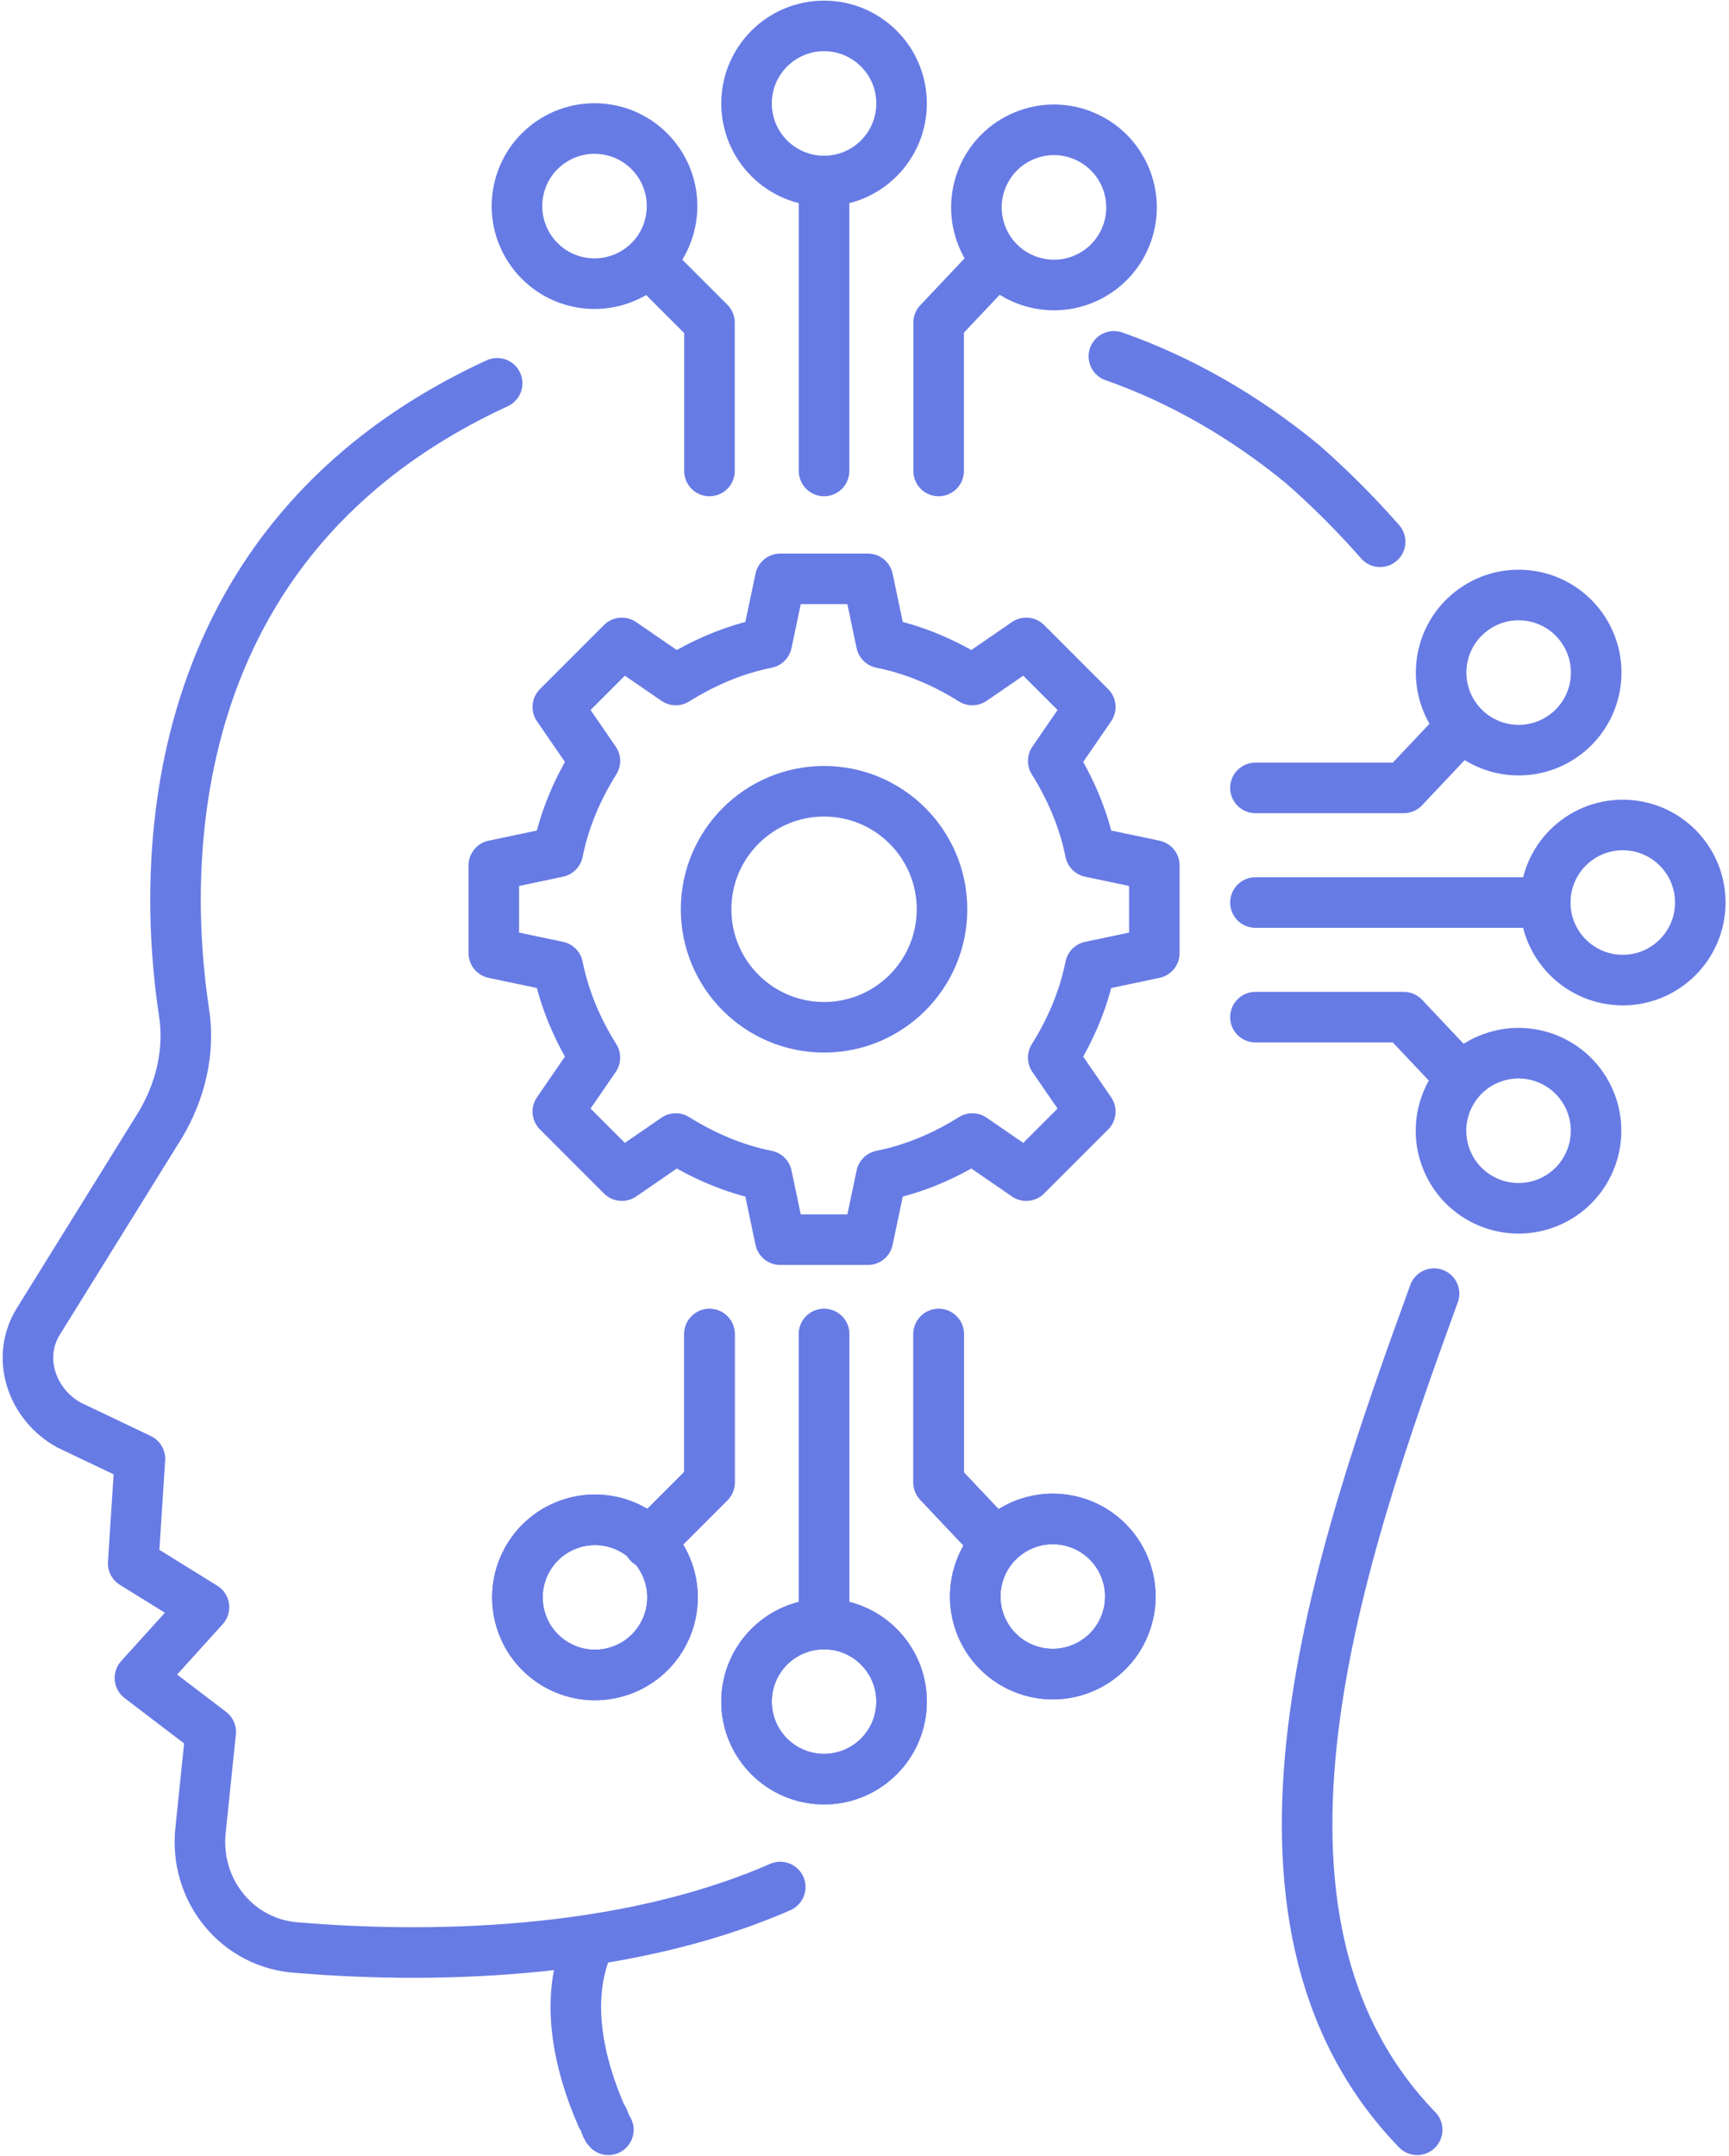 <svg width="398" height="496" viewBox="0 0 398 496" fill="none" xmlns="http://www.w3.org/2000/svg">
<path d="M114.442 88.194C35.315 124.655 37.642 201.455 42.297 232.485C43.848 241.794 41.521 251.103 36.867 258.861L8.939 303.855C3.509 312.388 7.388 323.248 15.921 327.903L32.212 335.661L30.66 359.709L46.952 369.794L32.212 386.085L48.503 398.497L46.176 420.994C44.624 434.958 54.709 447.37 68.673 448.145C96.6 450.473 142.37 450.473 179.606 434.182" stroke="#677BE5" stroke-width="11.636" stroke-miterlimit="10" stroke-linecap="round" stroke-linejoin="round"/>
<path d="M317.691 124.655C312.261 118.448 306.054 112.242 299.848 106.812C286.661 95.951 271.921 87.418 256.406 81.988" stroke="#677BE5" stroke-width="11.636" stroke-miterlimit="10" stroke-linecap="round" stroke-linejoin="round"/>
<path d="M326.224 490.036C278.903 441.164 308.382 357.382 330.103 297.648" stroke="#677BE5" stroke-width="11.636" stroke-miterlimit="10" stroke-linecap="round" stroke-linejoin="round"/>
<path d="M135.388 447.37C129.957 459.782 133.061 474.521 138.491 486.933C139.267 487.709 139.267 489.261 140.042 490.036" stroke="#677BE5" stroke-width="11.636" stroke-miterlimit="10" stroke-linecap="round" stroke-linejoin="round"/>
<path d="M189.691 236.364C204.686 236.364 216.842 224.207 216.842 209.212C216.842 194.217 204.686 182.061 189.691 182.061C174.695 182.061 162.539 194.217 162.539 209.212C162.539 224.207 174.695 236.364 189.691 236.364Z" stroke="#677BE5" stroke-width="11.636" stroke-miterlimit="10" stroke-linecap="round" stroke-linejoin="round"/>
<path d="M265.715 199.127V219.297L250.976 222.4C249.424 230.158 246.321 237.139 242.442 243.345L250.976 255.758L236.236 270.497L223.824 261.964C217.618 265.842 210.636 268.945 202.879 270.497L199.776 285.236H179.606L176.503 270.497C168.745 268.945 161.764 265.842 155.558 261.964L143.145 270.497L128.406 255.758L136.939 243.345C133.061 237.139 129.958 230.158 128.406 222.4L113.667 219.297V199.127L128.406 196.024C129.958 188.267 133.061 181.285 136.939 175.079L128.406 162.667L143.145 147.927L155.558 156.461C161.764 152.582 168.745 149.479 176.503 147.927L179.606 133.188H199.776L202.879 147.927C210.636 149.479 217.618 152.582 223.824 156.461L236.236 147.927L250.976 162.667L242.442 175.079C246.321 181.285 249.424 188.267 250.976 196.024L265.715 199.127Z" stroke="#677BE5" stroke-width="11.636" stroke-miterlimit="10" stroke-linecap="round" stroke-linejoin="round"/>
<path d="M189.691 409.358C199.545 409.358 207.533 401.369 207.533 391.515C207.533 381.661 199.545 373.673 189.691 373.673C179.837 373.673 171.848 381.661 171.848 391.515C171.848 401.369 179.837 409.358 189.691 409.358Z" stroke="#677BE5" stroke-width="11.636" stroke-miterlimit="10" stroke-linecap="round" stroke-linejoin="round"/>
<path d="M189.691 373.673V306.958" stroke="#677BE5" stroke-width="11.636" stroke-miterlimit="10" stroke-linecap="round" stroke-linejoin="round"/>
<path d="M259.435 372.477C262.273 363.036 256.92 353.083 247.48 350.245C238.04 347.407 228.086 352.759 225.248 362.199C222.41 371.64 227.763 381.593 237.203 384.431C246.643 387.269 256.597 381.917 259.435 372.477Z" stroke="#677BE5" stroke-width="11.64" stroke-miterlimit="10" stroke-linecap="round" stroke-linejoin="round"/>
<path d="M229.255 355.055L216.067 341.091V306.958" stroke="#677BE5" stroke-width="11.636" stroke-miterlimit="10" stroke-linecap="round" stroke-linejoin="round"/>
<path d="M142.095 384.631C151.535 381.793 156.887 371.84 154.049 362.399C151.211 352.959 141.258 347.607 131.818 350.445C122.378 353.283 117.025 363.236 119.863 372.677C122.701 382.117 132.655 387.469 142.095 384.631Z" stroke="#677BE5" stroke-width="11.64" stroke-miterlimit="10" stroke-linecap="round" stroke-linejoin="round"/>
<path d="M149.351 355.055L163.315 341.091V306.958" stroke="#677BE5" stroke-width="11.636" stroke-miterlimit="10" stroke-linecap="round" stroke-linejoin="round"/>
<path d="M189.691 409.358C199.545 409.358 207.533 401.369 207.533 391.515C207.533 381.661 199.545 373.673 189.691 373.673C179.837 373.673 171.848 381.661 171.848 391.515C171.848 401.369 179.837 409.358 189.691 409.358Z" stroke="#677BE5" stroke-width="11.636" stroke-miterlimit="10" stroke-linecap="round" stroke-linejoin="round"/>
<path d="M189.691 373.673V306.958" stroke="#677BE5" stroke-width="11.636" stroke-miterlimit="10" stroke-linecap="round" stroke-linejoin="round"/>
<path d="M259.435 372.477C262.273 363.036 256.92 353.083 247.48 350.245C238.04 347.407 228.086 352.759 225.248 362.199C222.41 371.64 227.763 381.593 237.203 384.431C246.643 387.269 256.597 381.917 259.435 372.477Z" stroke="#677BE5" stroke-width="11.64" stroke-miterlimit="10" stroke-linecap="round" stroke-linejoin="round"/>
<path d="M229.255 355.055L216.067 341.091V306.958" stroke="#677BE5" stroke-width="11.636" stroke-miterlimit="10" stroke-linecap="round" stroke-linejoin="round"/>
<path d="M142.095 384.631C151.535 381.793 156.887 371.84 154.049 362.399C151.211 352.959 141.258 347.607 131.818 350.445C122.378 353.283 117.025 363.236 119.863 372.677C122.701 382.117 132.655 387.469 142.095 384.631Z" stroke="#677BE5" stroke-width="11.64" stroke-miterlimit="10" stroke-linecap="round" stroke-linejoin="round"/>
<path d="M149.351 355.055L163.315 341.091V306.958" stroke="#677BE5" stroke-width="11.636" stroke-miterlimit="10" stroke-linecap="round" stroke-linejoin="round"/>
<path d="M189.691 41.648C199.545 41.648 207.533 33.66 207.533 23.806C207.533 13.952 199.545 5.964 189.691 5.964C179.837 5.964 171.848 13.952 171.848 23.806C171.848 33.66 179.837 41.648 189.691 41.648Z" stroke="#677BE5" stroke-width="11.636" stroke-miterlimit="10" stroke-linecap="round" stroke-linejoin="round"/>
<path d="M189.691 41.648V108.364" stroke="#677BE5" stroke-width="11.636" stroke-miterlimit="10" stroke-linecap="round" stroke-linejoin="round"/>
<path d="M154.499 50.096C155.977 40.351 149.274 31.252 139.529 29.774C129.783 28.296 120.684 34.998 119.206 44.744C117.728 54.489 124.43 63.588 134.176 65.066C143.922 66.544 153.02 59.842 154.499 50.096Z" stroke="#677BE5" stroke-width="11.64" stroke-miterlimit="10" stroke-linecap="round" stroke-linejoin="round"/>
<path d="M149.351 60.267L163.315 74.23V108.364" stroke="#677BE5" stroke-width="11.636" stroke-miterlimit="10" stroke-linecap="round" stroke-linejoin="round"/>
<path d="M249.5 64.191C258.596 60.388 262.885 49.931 259.082 40.836C255.278 31.74 244.821 27.45 235.726 31.254C226.631 35.058 222.341 45.514 226.144 54.61C229.948 63.705 240.405 67.995 249.5 64.191Z" stroke="#677BE5" stroke-width="11.642" stroke-miterlimit="10" stroke-linecap="round" stroke-linejoin="round"/>
<path d="M229.255 60.267L216.067 74.23V108.364" stroke="#677BE5" stroke-width="11.636" stroke-miterlimit="10" stroke-linecap="round" stroke-linejoin="round"/>
<path d="M373.545 225.503C383.399 225.503 391.388 217.515 391.388 207.661C391.388 197.806 383.399 189.818 373.545 189.818C363.691 189.818 355.703 197.806 355.703 207.661C355.703 217.515 363.691 225.503 373.545 225.503Z" stroke="#677BE5" stroke-width="11.636" stroke-miterlimit="10" stroke-linecap="round" stroke-linejoin="round"/>
<path d="M355.703 207.661H288.988" stroke="#677BE5" stroke-width="11.636" stroke-miterlimit="10" stroke-linecap="round" stroke-linejoin="round"/>
<path d="M367.3 156.893C368.482 147.108 361.508 138.217 351.723 137.035C341.938 135.852 333.047 142.826 331.865 152.611C330.682 162.396 337.656 171.287 347.441 172.47C357.226 173.652 366.117 166.679 367.3 156.893Z" stroke="#677BE5" stroke-width="11.639" stroke-miterlimit="10" stroke-linecap="round" stroke-linejoin="round"/>
<path d="M336.309 167.321L323.121 181.285H288.988" stroke="#677BE5" stroke-width="11.636" stroke-miterlimit="10" stroke-linecap="round" stroke-linejoin="round"/>
<path d="M356.422 276.639C365.517 272.845 369.815 262.396 366.021 253.301C362.227 244.205 351.779 239.908 342.683 243.702C333.588 247.495 329.29 257.944 333.084 267.039C336.878 276.135 347.327 280.432 356.422 276.639Z" stroke="#677BE5" stroke-width="11.636" stroke-miterlimit="10" stroke-linecap="round" stroke-linejoin="round"/>
<path d="M336.309 248L323.121 234.036H288.988" stroke="#677BE5" stroke-width="11.636" stroke-miterlimit="10" stroke-linecap="round" stroke-linejoin="round"/>
</svg>
